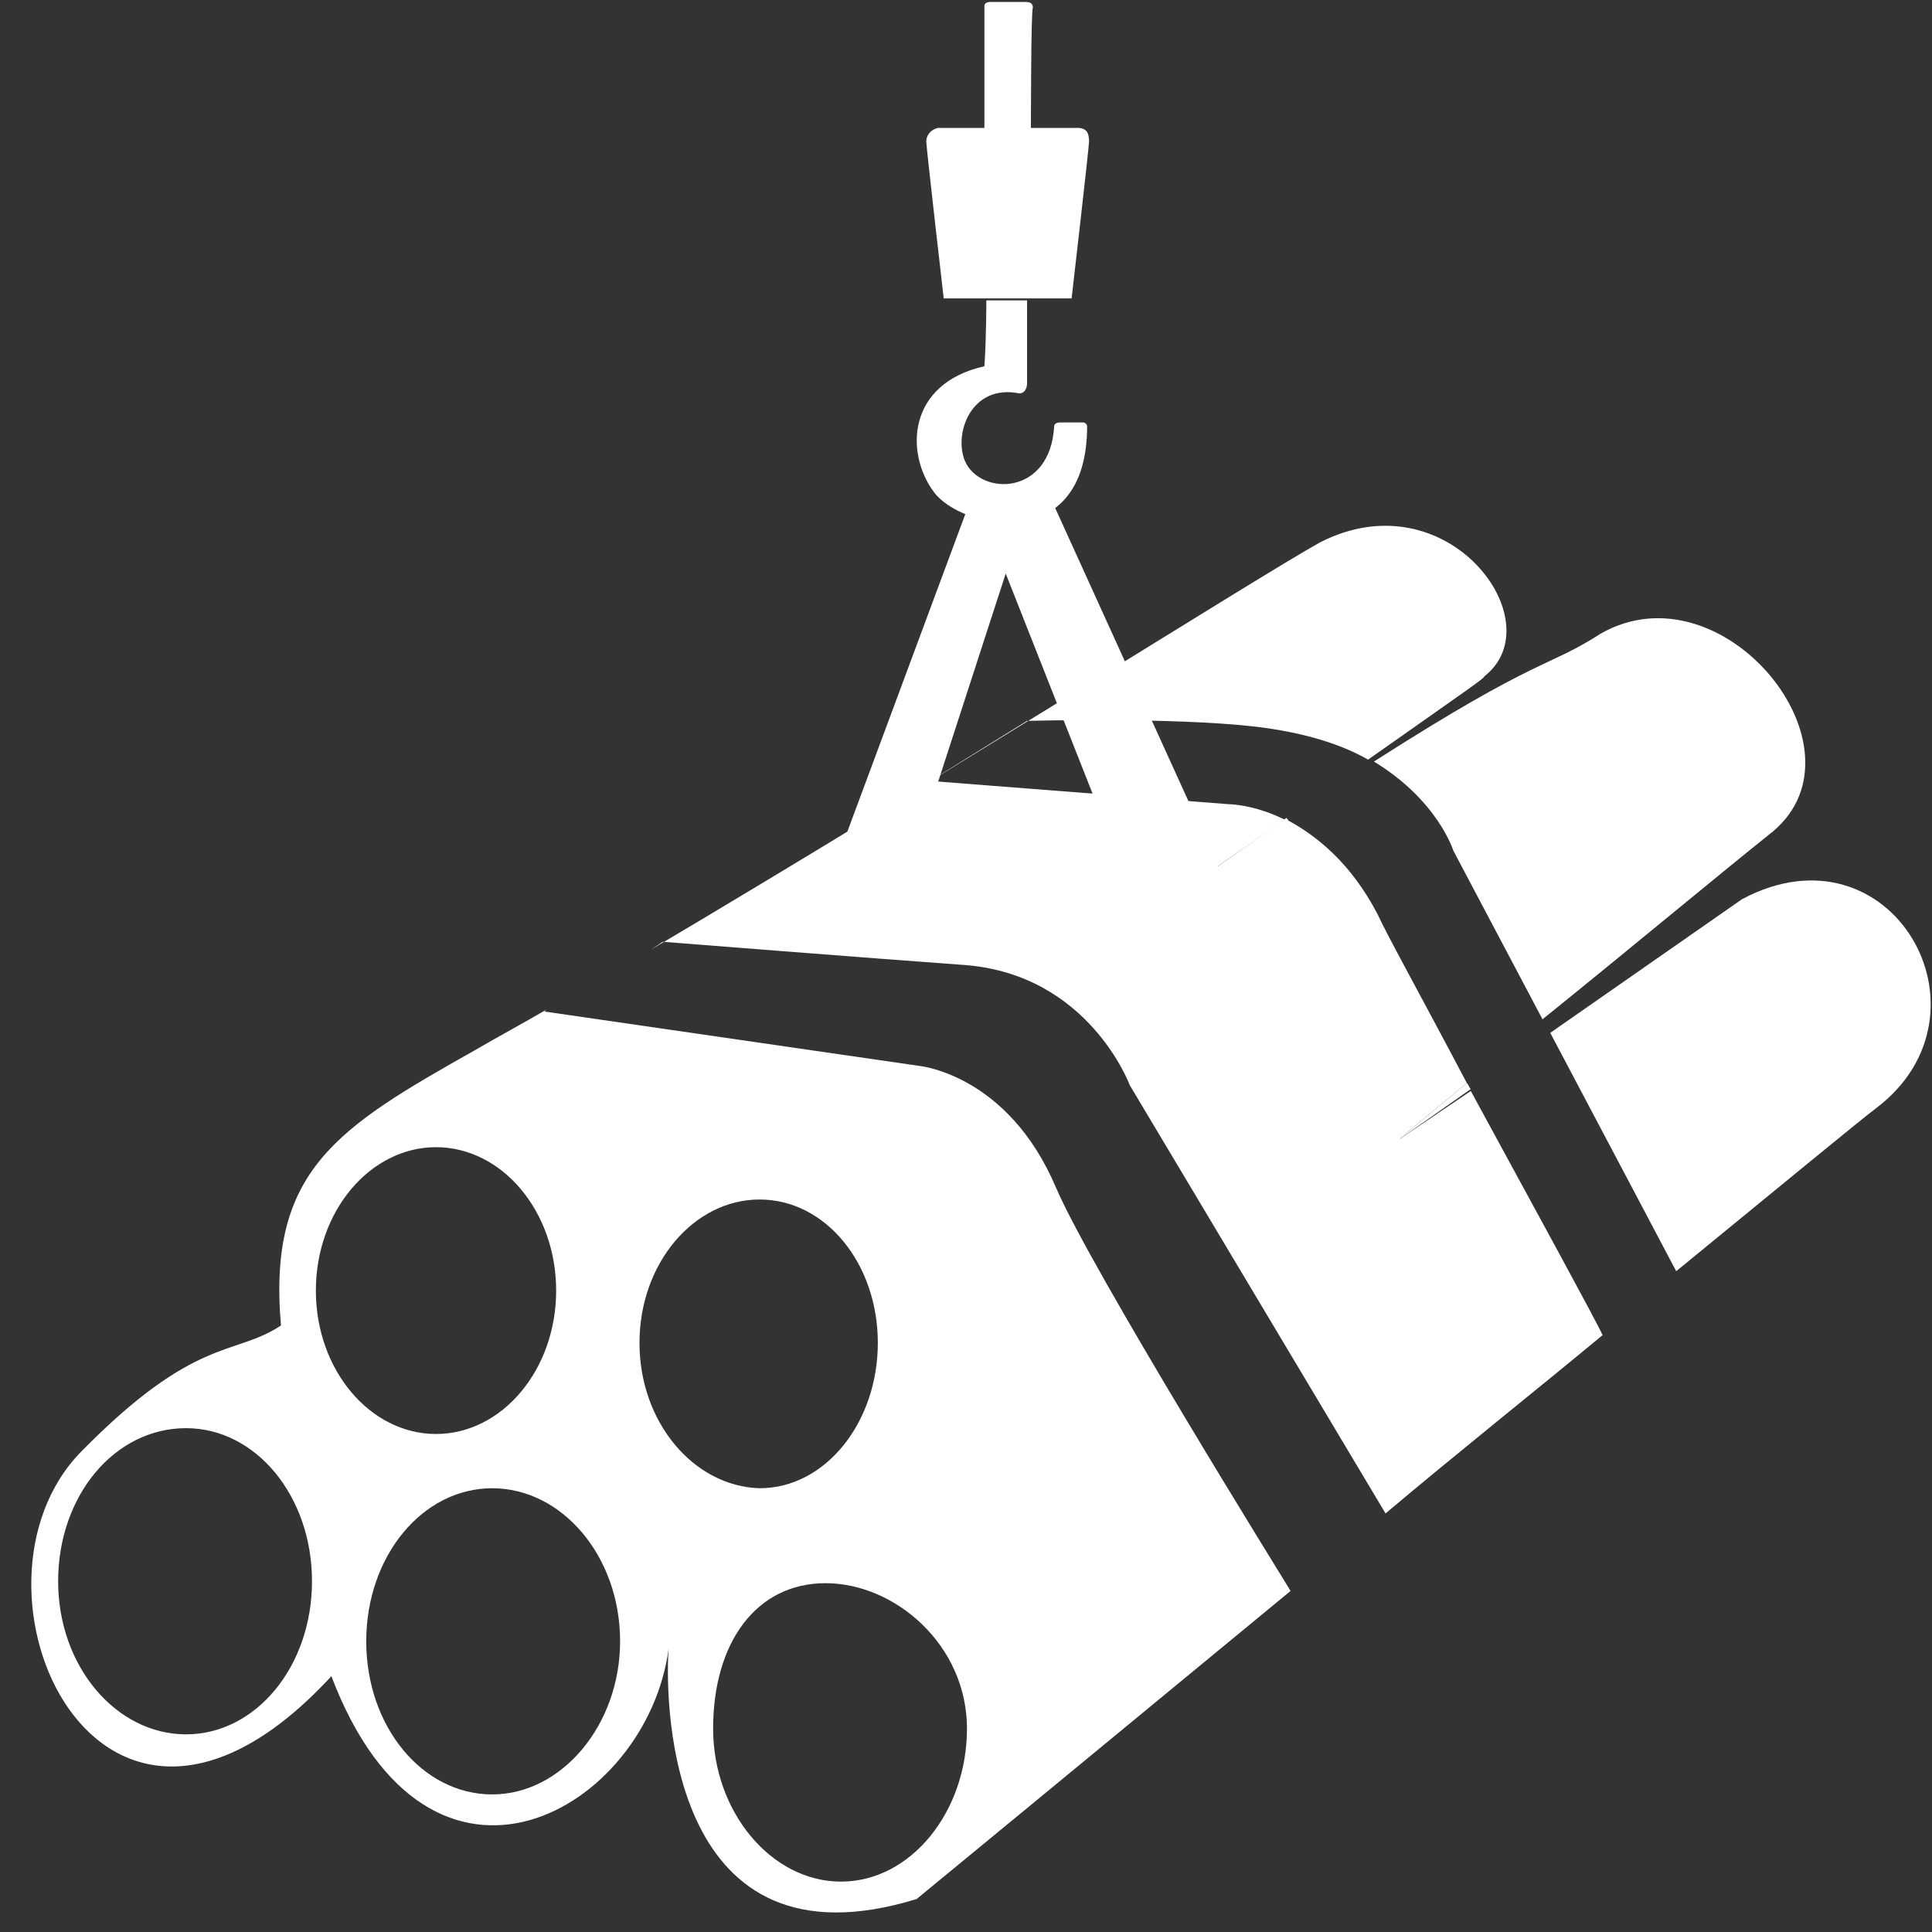 <?xml version="1.0" encoding="utf-8"?>
<!-- Generator: Adobe Illustrator 24.0.2, SVG Export Plug-In . SVG Version: 6.00 Build 0)  -->
<svg version="1.1" id="Layer_1" xmlns="http://www.w3.org/2000/svg" xmlns:xlink="http://www.w3.org/1999/xlink" x="0px" y="0px"
	 viewBox="0 0 99.7 99.7" style="enable-background:new 0 0 99.7 99.7;" xml:space="preserve">
<rect x="0" y="0" width="99.7" height="99.7" fill="#333333" stroke="none"/>
<style type="text/css">
	.st0{display:none;fill:#8CB91F;stroke:#8CB91F;stroke-width:0.873;}
	.st1{display:none;}
	.st2{display:inline;fill:#8CB91F;}
	.st3{fill:#FFFFFF;}
</style>
<path class="st0" d="M99.6,84.8c-1.3,0-1.9-0.6-4.4-1.7c-6-2.9-9.8-1.2-17.4,0.8c0-1.3,0.1-22.5,0.1-22.5s6.1-14,6.9-15.4
	c0.9-1.4,0.7-4.8-0.8-5.4c-1.5-0.7-5.8-2.6-5.8-2.6L78,24h-8v-7.2l-11.2,0l0-9.7L44.1,7l0.1,9.7l-11.2,0V24h-7.8L25,38
	c0,0-1.2,0.1-5.1,1.9c-3.9,1.8-1.7,5.8-1.7,5.8l6.9,15.9c0,0,0,21.3,0,22.1c-5-0.1-8.4-5.3-16.7-0.8c-4.6,1.8-6,1.5-6,1.5l0,4.9
	c0,0,1.8,0.1,4-0.7c2.2-0.8,5.2-4.4,12.5-1.4c5.5,3.5,8.9,3.2,11.3,2c1-0.5,6.6-2.9,14.4,1.2c4.9,2.6,7.1-0.1,9.5-1.3
	c6.3-3.9,12.8,1.8,15.9,1.8c3.6,0,4.3-1.9,11.2-3.2c4.5-0.9,6.1-2.5,13.1,0.7c3.8,1.8,5.1,0.3,5.1,0.3S99.6,86.1,99.6,84.8z
	 M51.5,26.9l-21.8,9l0.1-7.3l7.8,0v-7.4l27.6,0v7.4l8.1,0v7.2L51.5,26.9z"/>
<g class="st1">
	<path class="st2" d="M50.4,18C28.1,18,10,36,10,58.3c0,22.3,18.1,40.4,40.4,40.4c22.3,0,40.3-18.1,40.3-40.4
		C90.7,36,72.6,18,50.4,18z M50.3,91.8C32,91.8,17.1,77,17.1,58.7c0-18.3,14.8-33.2,33.2-33.2c18.3,0,33.2,14.8,33.2,33.2
		C83.4,77,68.6,91.8,50.3,91.8z"/>
	<path class="st2" d="M52.7,86.6c0,1.3-1,2.5-2.3,2.5l0,0c-1.3,0-2.3-1.1-2.3-2.5v-4.5c0-1.4,1-2.5,2.3-2.5l0,0
		c1.3,0,2.3,1.1,2.3,2.5V86.6z"/>
	<path class="st2" d="M32.1,79.9c-1,0.9-2.5,1-3.4,0l0,0c-0.9-0.9-0.8-2.4,0.2-3.4l3.2-3.1c1-0.9,2.5-1,3.4,0l0,0
		c0.9,0.9,0.8,2.4-0.2,3.4L32.1,79.9z"/>
	<path class="st2" d="M22,60.5c-1.4,0-2.4-1.1-2.4-2.4l0,0c0-1.3,1.1-2.3,2.5-2.3l4.5,0.1c1.3,0,2.4,1.1,2.4,2.4l0,0
		c0,1.3-1.1,2.3-2.5,2.3L22,60.5z"/>
	<path class="st2" d="M28.9,39.6c-0.9-1-1-2.5,0-3.4l0,0c0.9-0.9,2.4-0.8,3.4,0.2l3.1,3.2c0.9,1,1,2.5,0,3.4l0,0
		c-0.9,0.9-2.4,0.8-3.4-0.2L28.9,39.6z"/>
	<path class="st2" d="M17.8,30.4l-4.2-4.2c0,0-1.5-1.6-0.1-3c1.4-1.4,2.8-2.4,2.8-2.4s1-0.7,2.6,1c1.7,1.7,3.7,3.7,3.7,3.7
		L17.8,30.4z"/>
	<path class="st2" d="M78.3,25.4l4.2-4.2c0,0,1.6-1.5,3-0.1c1.4,1.4,2.4,2.7,2.4,2.7s0.7,1-1,2.6c-1.7,1.7-3.7,3.7-3.7,3.7
		L78.3,25.4z"/>
	<path class="st2" d="M60.1,3.6H40.5c-1.2,0-2.1,1-2.1,2.1v5c0,1.2,1,2.2,2.1,2.2h5v2.7h9.9v-2.7h4.6c1.2,0,2.1-1,2.1-2.2v-5
		C62.2,4.5,61.2,3.6,60.1,3.6z"/>
	<path class="st2" d="M50.7,58l21.1,21.9c5.7-5.5,9.3-13.3,9.3-21.9c0-16.8-13.6-30.4-30.4-30.4c-0.2,0-0.5,0-0.7,0L50.7,58z"/>
</g>
<g class="st1">
	<path class="st2" d="M52.4,18C30.1,18,12,36,12,58.3c0,22.3,18.1,40.4,40.4,40.4c22.3,0,40.3-18.1,40.3-40.4
		C92.7,36,74.6,18,52.4,18z M52.3,91.8C34,91.8,19.1,77,19.1,58.7c0-18.3,14.8-33.2,33.2-33.2c18.3,0,33.2,14.8,33.2,33.2
		C85.4,77,70.6,91.8,52.3,91.8z"/>
	<path class="st2" d="M54.7,86.6c0,1.3-1,2.5-2.3,2.5l0,0c-1.3,0-2.3-1.1-2.3-2.5v-4.5c0-1.4,1-2.5,2.3-2.5l0,0
		c1.3,0,2.3,1.1,2.3,2.5V86.6z"/>
	<path class="st2" d="M34.1,79.9c-1,0.9-2.5,1-3.4,0l0,0c-0.9-0.9-0.8-2.4,0.2-3.4l3.2-3.1c1-0.9,2.5-1,3.4,0l0,0
		c0.9,0.9,0.8,2.4-0.2,3.4L34.1,79.9z"/>
	<path class="st2" d="M24,60.5c-1.4,0-2.4-1.1-2.4-2.4l0,0c0-1.3,1.1-2.3,2.5-2.3l4.5,0.1c1.3,0,2.4,1.1,2.4,2.4l0,0
		c0,1.3-1.1,2.3-2.5,2.3L24,60.5z"/>
	<path class="st2" d="M30.9,39.6c-0.9-1-1-2.5,0-3.4l0,0c0.9-0.9,2.4-0.8,3.4,0.2l3.1,3.2c0.9,1,1,2.5,0,3.4l0,0
		c-0.9,0.9-2.4,0.8-3.4-0.2L30.9,39.6z"/>
	<path class="st2" d="M19.8,30.4l-4.2-4.2c0,0-1.5-1.6-0.1-3c1.4-1.4,2.8-2.4,2.8-2.4s1-0.7,2.6,1c1.7,1.7,3.7,3.7,3.7,3.7
		L19.8,30.4z"/>
	<path class="st2" d="M80.3,25.4l4.2-4.2c0,0,1.6-1.5,3-0.1c1.4,1.4,2.4,2.7,2.4,2.7s0.7,1-1,2.6c-1.7,1.7-3.7,3.7-3.7,3.7
		L80.3,25.4z"/>
	<path class="st2" d="M62.1,3.6H42.5c-1.2,0-2.1,1-2.1,2.1v5c0,1.2,1,2.2,2.1,2.2h5v2.7h9.9v-2.7h4.6c1.2,0,2.1-1,2.1-2.2v-5
		C64.2,4.5,63.2,3.6,62.1,3.6z"/>
	<path class="st2" d="M52.7,58l21.1,21.9c5.7-5.5,9.3-13.3,9.3-21.9c0-16.8-13.6-30.4-30.4-30.4c-0.2,0-0.5,0-0.7,0L52.7,58z"/>
</g>
<g class="st1">
	<path class="st2" d="M84.9,29L21,4.7l-4.5,3.9l1.5,3.5v29.5h4.4l0.1-22.6l27.8,45.4l-0.4,11.6l9.3,0.6l0.4,7.1h27.3l0.2-6.7
		l8.8-0.2V56.3L84.9,29z M28.2,15.4l9.3,4.1L32,21.2L28.2,15.4z M44.7,35.9l-7.3-9.4l9.7-3L44.7,35.9z M53.3,26.9l12.5,6.2
		l-15.1,6.7L53.3,26.9z M58.3,53.5l-6-7.5l19.1-8.4L58.3,53.5z M69,52.4l9.7-12.2l4.9,12.3L69,52.4z"/>
	<path class="st2" d="M30.7,66.1h-0.3c-2.1-1.4-5.1-3.6-6.7-5.2c6.8-5.8-1.9-9.7-1.9-9.7v-2.5h3v-5h-9.1v5l2.6,0.1
		c0,0,0,1.2,0.3,3.5c0.1,0.8,3.2,3,2.6,4.9c-5,4.6-6-2.8-6.4-4.5c-3.8,5.3,0.3,8.2,0.3,8.2L8,66.1H7.7c-2,0-3.7,1.6-3.7,3.7V92
		c0,2,1.6,3.7,3.7,3.7h23.1c2,0,3.7-1.6,3.7-3.7V69.8C34.4,67.8,32.8,66.1,30.7,66.1z M15.2,66.1l3.9-3l4.3,3H15.2z"/>
</g>
<g class="st1">
	<path class="st2" d="M46.3,8.1c0,0.3,0.9,8.4,0.9,8.4H54c0,0,0.9-8,0.9-8.4c0-0.4-0.1-0.7-0.6-0.7c-0.3,0-6.9,0-7.4,0
		C46.5,7.4,46.2,7.7,46.3,8.1z"/>
	<polygon class="st2" points="40.4,49.2 48.5,27.6 53.1,27.3 62.4,47.8 58.2,50.5 50.5,31 45.4,46.9 	"/>
	<path class="st2" d="M51.8,7.4h-2.5c0,0,0-6.3,0-6.5s0.3-0.3,0.3-0.3s1.6,0,1.8,0c0.3,0,0.4,0.1,0.4,0.3C51.8,1,51.8,7.4,51.8,7.4z
		"/>
	<path class="st2" d="M49.4,16.4l2.1,0c0,0,0,2.6,0,4.5c0,0.2-0.1,0.5-0.4,0.5c-2.5-0.5-3.5,2.1-2.8,3.6c0.8,1.9,4.6,1.8,4.8-1.8
		c0-0.1,0.1-0.2,0.3-0.2c0.6,0,0.9,0,1.3,0c0.1,0,0.2,0.1,0.2,0.2c0,6.9-6.6,5.5-8.1,3.5c-1.5-2-1.4-5.8,2.7-6.7
		C49.4,18.5,49.4,16.4,49.4,16.4z"/>
	<path class="st2" d="M71.4,61l3.8-2.6c-0.1-0.1-0.1-0.2-0.2-0.3C72.9,59.8,71.4,61,71.4,61z"/>
	<path class="st2" d="M55.2,51.2c4.1-2.9,7.5-5.2,10.3-7.1c0,0-0.1,0-0.1-0.1C62.7,45.9,59.3,48.2,55.2,51.2z"/>
	<path class="st2" d="M89.7,48.3l-10.2,7.1l6.7,12.7c5.6-4.6,9.8-8.1,10.6-8.7C103.4,54.3,97.6,44,89.7,48.3z"/>
	<path class="st2" d="M74.3,45.7l4.8,9c4.2-3.4,9.1-7.5,12.2-9.9c5.2-4.4-2.7-14.2-9.2-10.5c-2.9,1.8-3.2,1.1-12,6.8
		C73.5,43,74.3,45.7,74.3,45.7z"/>
	<path class="st2" d="M71.4,61c0,0,1.4-1.2,3.6-3c-2.2-4.1-4.2-7.9-4.7-8.9c-1.4-2.8-3.3-4.3-4.8-5c-2.8,1.9-6.2,4.2-10.3,7.1
		c4.2-2.9,7.5-5.3,10.1-7.1c-1.7-0.8-3-0.8-3-0.8L46.5,42l5.1-3.1c0,0,7.7-0.2,12.1,0.3c2.6,0.3,4.5,1,6,1.8
		c5.5-3.9,6.1-4.3,6.2-4.4c3.7-2.9-2-10.6-8.8-7.1c-3.6,1.9-20,12.3-35.6,21.5l0.6-0.4c0,0,11.7,0.9,16,1.3c6.6,0.5,8.7,6.3,8.7,6.3
		l13.6,22.7c3.9-3.2,7.9-6.5,11.5-9.5c-0.3-0.5-3.8-7.1-7-13L71.4,61z"/>
	<path class="st2" d="M45.9,57.1L26,54.2l0.1-0.1c-1.3,0.7-2.5,1.5-3.8,2.1C15,60.4,11.3,62.7,12,70.9c-2.5,1.6-4.6,0.6-10.6,6.7
		c-7.1,7.2,0.9,25.3,13.3,11.9c5.2,13.8,16.8,7.1,17.9-1.5c-0.2,3.2,0.1,17.3,13.2,13.3c0,0,9.2-7.6,19.8-16.3
		C65.3,84.5,55,68,53.2,63.6C50.6,57.5,45.9,57.1,45.9,57.1z M7,92.7c-3.7,0-6.7-3.6-6.7-8.1c0-4.5,3-8.1,6.7-8.1
		c3.7,0,6.7,3.6,6.7,8.1C13.7,89,10.7,92.7,7,92.7z M13.9,69c0-4.2,2.8-7.6,6.3-7.6c3.5,0,6.3,3.4,6.3,7.6c0,4.2-2.8,7.7-6.3,7.7
		C16.7,76.7,13.9,73.3,13.9,69z M23.2,95.8c-3.7,0-6.7-3.7-6.7-8.1c0-4.5,3-8.1,6.7-8.1c3.7,0,6.7,3.6,6.7,8.1
		C30,92.1,27,95.8,23.2,95.8z M31.1,71.8c0-4.2,2.8-7.6,6.3-7.6s6.3,3.4,6.3,7.6c0,4.2-2.8,7.7-6.3,7.7
		C33.9,79.5,31.1,76.1,31.1,71.8z M41.7,100.4c-3.7,0-6.7-3.7-6.7-8.2c0-4.5,2.3-7.7,6-7.7c3.7,0,7.5,3.2,7.5,7.7
		C48.5,96.8,45.5,100.4,41.7,100.4z"/>
</g>
<g>
	<path class="st3" d="M47.8,7.3c0,0.3,0.9,8.1,0.9,8.1h6.6c0,0,0.9-7.8,0.9-8.1c0-0.4-0.1-0.7-0.6-0.7c-0.3,0-6.7,0-7.2,0
		C48,6.7,47.8,7,47.8,7.3z"/>
	<polygon class="st3" points="42.1,47.3 49.9,26.3 54.4,26.1 63.4,45.9 59.4,48.6 51.9,29.6 46.9,45 	"/>
	<path class="st3" d="M53.2,6.7h-2.4c0,0,0-6.1,0-6.4c0-0.2,0.3-0.2,0.3-0.2s1.5,0,1.8,0c0.3,0,0.4,0.1,0.4,0.3
		C53.2,0.5,53.2,6.7,53.2,6.7z"/>
	<path class="st3" d="M50.9,15.5l2.1,0c0,0,0,2.6,0,4.3c0,0.2-0.1,0.5-0.4,0.5c-2.5-0.5-3.4,2.1-2.8,3.5c0.8,1.8,4.4,1.8,4.6-1.8
		c0-0.1,0.1-0.2,0.3-0.2c0.6,0,0.9,0,1.2,0c0.1,0,0.2,0.1,0.2,0.2c0,6.7-6.5,5.3-7.9,3.4c-1.5-2-1.4-5.6,2.6-6.5
		C50.9,17.5,50.9,15.5,50.9,15.5z"/>
	<path class="st3" d="M72.2,58.8l3.7-2.6c-0.1-0.1-0.1-0.2-0.2-0.3C73.6,57.6,72.2,58.8,72.2,58.8z"/>
	<path class="st3" d="M56.5,49.2c4-2.8,7.3-5,10-6.9c0,0-0.1,0-0.1-0.1C63.7,44.1,60.5,46.4,56.5,49.2z"/>
	<path class="st3" d="M89.9,46.4L80,53.3l6.5,12.3c5.5-4.5,9.5-7.8,10.3-8.4C103.3,52.3,97.6,42.3,89.9,46.4z"/>
	<path class="st3" d="M75,43.9l4.6,8.7c4.1-3.3,8.9-7.3,11.9-9.7c5.1-4.3-2.6-13.8-8.9-10.2c-2.8,1.8-3.1,1.1-11.7,6.6
		C74.2,41.3,75,43.9,75,43.9z"/>
	<path class="st3" d="M72.2,58.8c0,0,1.4-1.2,3.5-2.9c-2.1-4-4.1-7.6-4.6-8.7c-1.4-2.7-3.2-4.1-4.7-4.9c-2.7,1.8-6,4.1-10,6.9
		c4-2.8,7.3-5.1,9.9-6.9c-1.6-0.8-2.9-0.8-2.9-0.8l-15.4-1.2l5-3.1c0,0,7.5-0.2,11.8,0.3c2.5,0.3,4.4,0.9,5.8,1.7
		c5.4-3.8,6-4.2,6-4.3c3.6-2.8-1.9-10.3-8.5-6.9C64.7,29.9,48.8,40,33.6,49l0.6-0.4c0,0,11.4,0.9,15.6,1.2c6.4,0.5,8.5,6.2,8.5,6.2
		l13.2,22.1c3.8-3.2,7.7-6.3,11.2-9.2c-0.2-0.5-3.7-6.9-6.8-12.6L72.2,58.8z"/>
	<path class="st3" d="M47.4,55l-19.3-2.8l0.1-0.1c-1.2,0.7-2.5,1.4-3.7,2.1c-7.1,4-10.7,6.2-10,14.2c-2.4,1.6-4.4,0.5-10.3,6.5
		c-6.9,7,0.9,24.6,12.9,11.6c5.1,13.4,16.3,6.9,17.4-1.4c-0.2,3.1,0.1,16.8,12.8,12.9c0,0,9-7.4,19.3-15.9
		c-0.3-0.5-10.3-16.6-12.1-20.8C52,55.4,47.4,55,47.4,55z M9.6,89.5C6,89.5,3,86,3,81.6c0-4.4,2.9-7.9,6.6-7.9
		c3.6,0,6.5,3.5,6.5,7.9C16.1,86,13.2,89.5,9.6,89.5z M16.3,66.6c0-4.1,2.8-7.4,6.2-7.4c3.4,0,6.2,3.3,6.2,7.4
		c0,4.1-2.8,7.4-6.2,7.4C19.1,74,16.3,70.7,16.3,66.6z M25.4,92.6c-3.6,0-6.5-3.5-6.5-7.9c0-4.4,2.9-7.9,6.5-7.9
		c3.6,0,6.6,3.5,6.6,7.9C32,89,29,92.6,25.4,92.6z M33,69.3c0-4.1,2.8-7.4,6.2-7.4c3.4,0,6.1,3.3,6.1,7.4c0,4.1-2.7,7.5-6.1,7.5
		C35.8,76.7,33,73.4,33,69.3z M43.4,97.1c-3.6,0-6.6-3.6-6.6-7.9c0-4.4,2.2-7.5,5.8-7.5c3.6,0,7.3,3.2,7.3,7.5
		C49.9,93.5,47,97.1,43.4,97.1z"/>
</g>
</svg>
